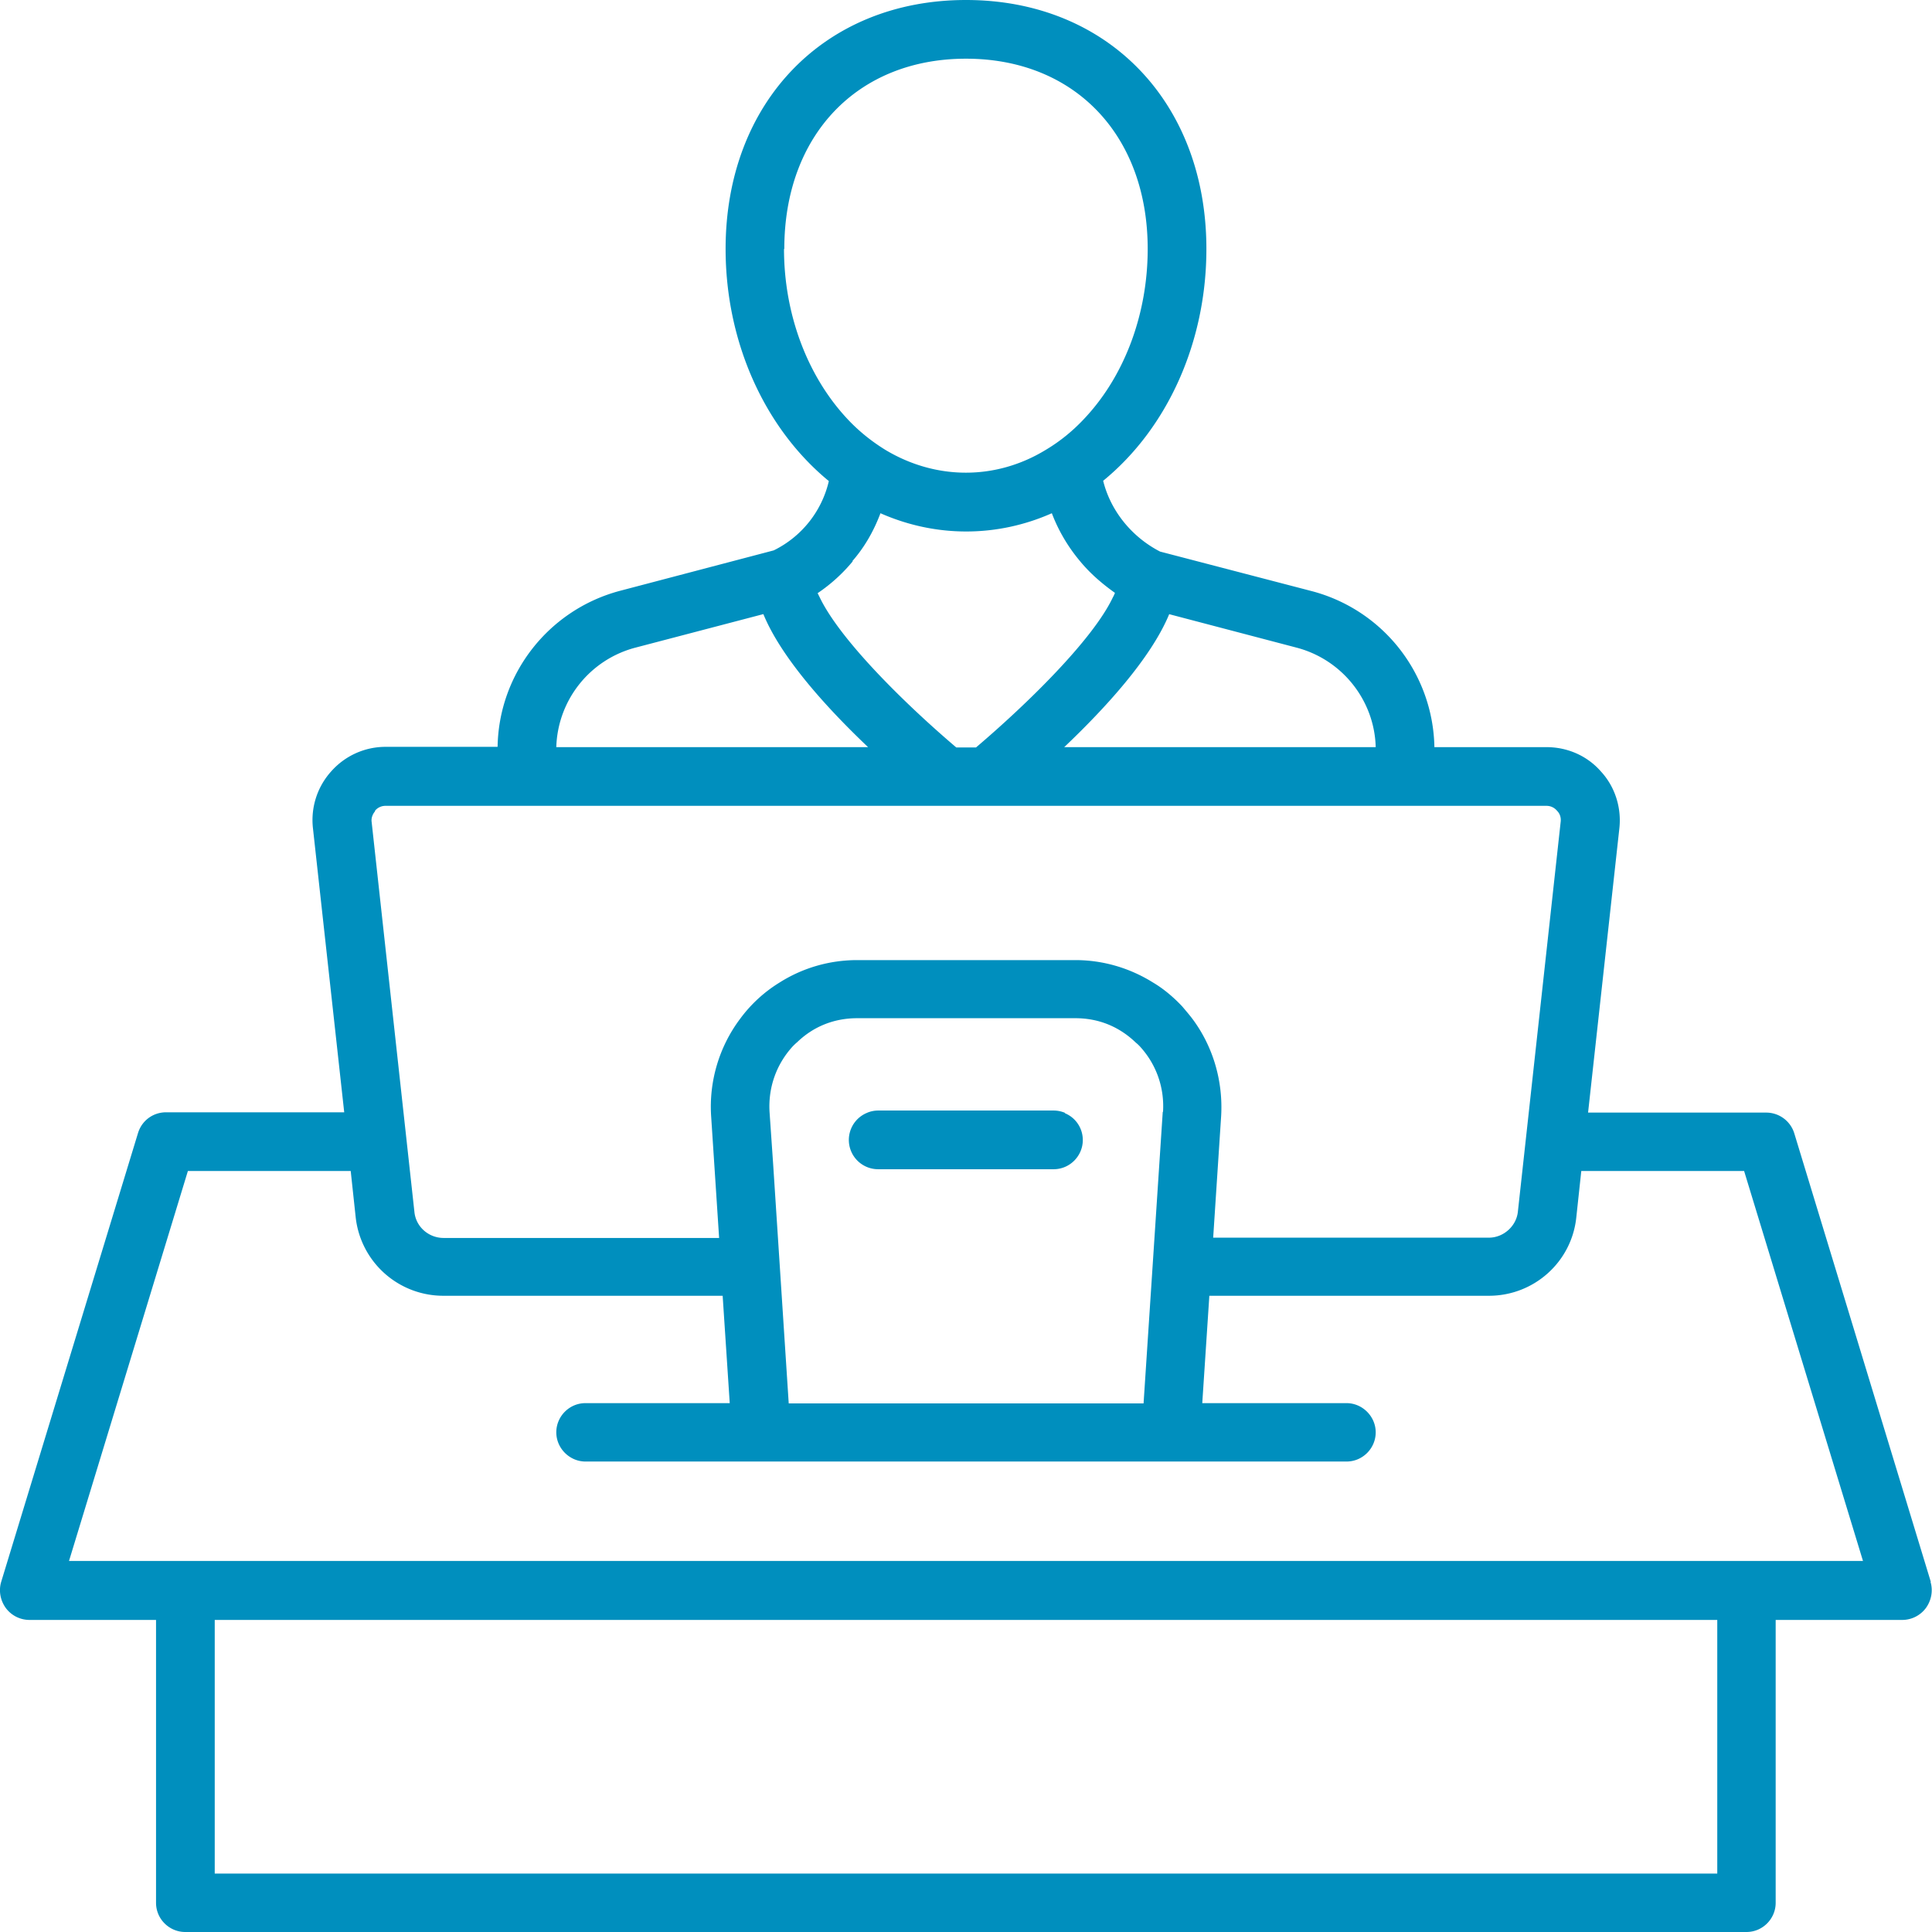 <?xml version="1.0"?>
<svg xmlns:xlink="http://www.w3.org/1999/xlink" xmlns="http://www.w3.org/2000/svg" id="uuid-d9084d12-be5e-426a-89b4-c1f1095bdc51" viewBox="0 0 65.5 65.5" width="65.5" height="65.5"><defs><style>.uuid-85d94308-456e-4439-b357-e67f3c32834a{fill:#008fbe;stroke-width:0}</style></defs><path d="m65.46 53.63-4.63-15.21a.996.996 0 0 0-.95-.7h-6.04l1.06-9.63c.08-.71-.15-1.42-.62-1.93-.46-.53-1.13-.83-1.85-.83h-3.8a5.573 5.573 0 0 0-4.16-5.29l-5.14-1.34c-.97-.5-1.68-1.39-1.93-2.4 2.19-1.79 3.5-4.71 3.5-7.86C40.9 3.47 37.55 0 32.75 0S24.6 3.47 24.6 8.44c0 3.14 1.31 6.07 3.5 7.87a3.5 3.5 0 0 1-1.87 2.35l-5.21 1.37c-2.41.64-4.11 2.8-4.15 5.29h-3.8c-.7 0-1.37.3-1.84.83-.47.52-.7 1.22-.62 1.93l1.06 9.63H5.63c-.44 0-.82.28-.95.7L.04 53.63c-.09.3-.03.63.16.89a1 1 0 0 0 .8.4h4.29v9.59c0 .55.45.99.99.99h52.93c.55 0 .99-.45.99-.99v-9.59h4.29a1 1 0 0 0 .8-.4c.19-.26.25-.59.16-.89ZM39.63 20.82l4.34 1.14c1.54.41 2.63 1.79 2.67 3.37H36.08c1.38-1.31 2.94-3.01 3.56-4.51ZM26.59 8.44c0-3.86 2.48-6.45 6.16-6.45s6.16 2.59 6.16 6.45c0 2.17-.76 4.25-2.1 5.7-.42.46-.88.83-1.37 1.12-1.68 1.02-3.7 1.02-5.41 0-.49-.3-.95-.67-1.35-1.11-1.33-1.45-2.1-3.53-2.1-5.71Zm2.31 10.58c.41-.47.72-1.01.95-1.62 1.88.83 3.96.82 5.81 0 .22.58.54 1.13.96 1.63.33.4.73.75 1.18 1.07-.02.05-.04.1-.07.15-.68 1.44-2.91 3.62-4.64 5.09h-.67c-1.73-1.47-3.95-3.65-4.64-5.11l-.06-.12c.46-.31.86-.68 1.19-1.08Zm-7.37 2.94 4.35-1.14c.61 1.49 2.17 3.2 3.55 4.51H18.86a3.596 3.596 0 0 1 2.67-3.37Zm-8.82 5.53a.46.46 0 0 1 .36-.17h39.36c.14 0 .27.06.36.17.1.1.14.24.12.38l-1.45 13.21c-.05.49-.49.88-.98.88h-9.35l.27-4.12c.07-1.2-.28-2.38-.99-3.32-.1-.13-.22-.27-.33-.4-.31-.33-.65-.61-.99-.81-.8-.5-1.71-.76-2.63-.76h-7.4c-.93 0-1.84.26-2.63.76a4.737 4.737 0 0 0-1.33 1.22c-.71.94-1.07 2.12-.99 3.32l.27 4.12h-9.34c-.51 0-.94-.38-.99-.88L12.6 27.87c-.02-.13.03-.27.12-.37ZM39.42 37.7l-.65 9.88H26.74l-.53-8.14-.12-1.74c-.05-.83.23-1.62.79-2.23.04-.04.09-.09.15-.14.55-.53 1.25-.81 2.03-.81h7.4c.78 0 1.48.28 2.05.83.04.03.09.08.12.11.57.61.85 1.41.8 2.23Zm18.8 25.82H7.28v-8.6h50.94v8.6ZM2.34 52.92 6.37 39.7h5.52l.17 1.58a2.987 2.987 0 0 0 2.97 2.65h9.47l.24 3.64h-4.89c-.55 0-.99.45-.99.99s.45.99.99.99h25.8c.55 0 .99-.45.99-.99s-.45-.99-.99-.99h-4.89l.24-3.64h9.48c1.52 0 2.8-1.14 2.96-2.65l.17-1.58h5.52l4.03 13.22H2.34Z" class="uuid-85d94308-456e-4439-b357-e67f3c32834a" fill="#008FBE" stroke-width="0px"/><path d="M36.11 37.73c-.12-.05-.25-.08-.39-.08h-5.95c-.13 0-.27.03-.38.08a.993.993 0 0 0 .38 1.91h5.95c.55 0 .99-.45.99-.99 0-.4-.24-.76-.61-.91Z" class="uuid-85d94308-456e-4439-b357-e67f3c32834a" fill="#008FBE" stroke-width="0px"/></svg>
